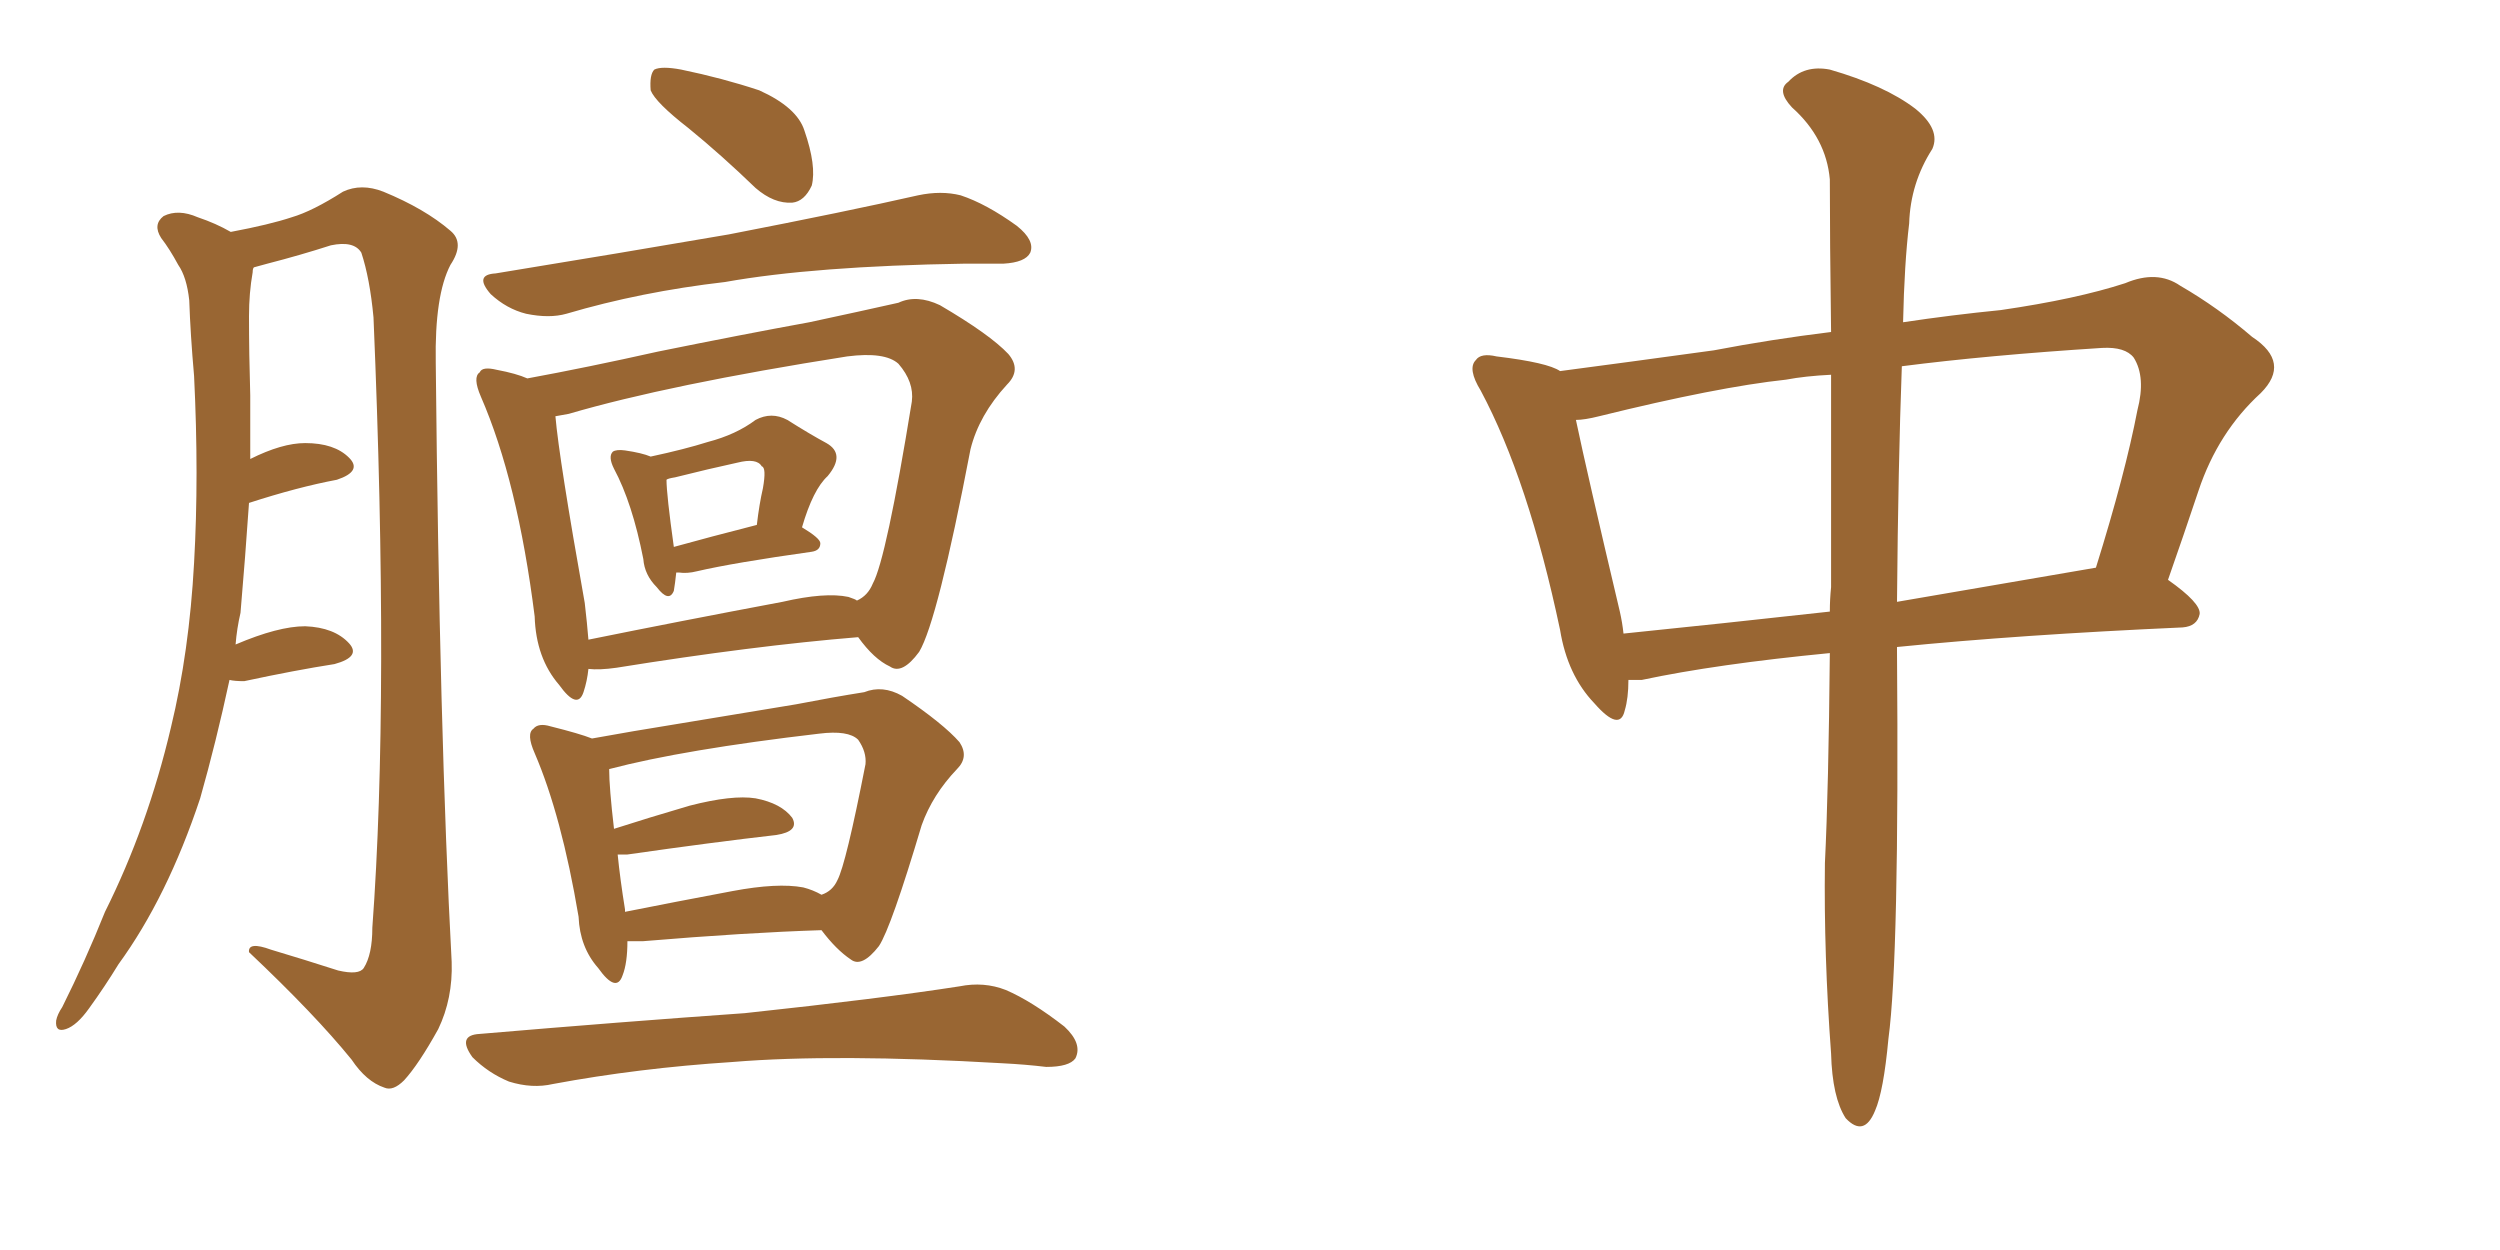 <svg xmlns="http://www.w3.org/2000/svg" xmlns:xlink="http://www.w3.org/1999/xlink" width="300" height="150"><path fill="#996633" padding="10" d="M27.54 81.59L27.54 81.59Q25.93 89.06 24.02 95.80L24.02 95.80Q20.07 107.67 14.21 115.72L14.21 115.72Q12.60 118.36 10.69 121.00L10.69 121.00Q9.23 123.05 7.91 123.49L7.91 123.49Q6.59 123.93 6.74 122.46L6.74 122.46Q6.88 121.73 7.47 120.85L7.47 120.85Q10.25 115.28 12.60 109.42L12.60 109.42Q17.72 99.17 20.51 87.30L20.51 87.30Q22.71 78.22 23.29 67.53L23.29 67.53Q23.88 57.13 23.29 45.12L23.29 45.12Q22.85 40.14 22.71 36.04L22.71 36.04Q22.41 33.25 21.39 31.79L21.39 31.79Q20.36 29.88 19.34 28.56L19.34 28.56Q18.31 26.95 19.63 25.93L19.63 25.93Q21.39 25.05 23.73 26.07L23.73 26.07Q25.93 26.81 27.69 27.83L27.69 27.83Q32.37 26.95 35.01 26.07L35.01 26.07Q37.50 25.34 41.16 23.00L41.16 23.00Q43.36 21.97 46.00 23.00L46.00 23.00Q50.98 25.05 54.05 27.69L54.05 27.69Q55.81 29.15 54.05 31.79L54.05 31.79Q52.15 35.45 52.29 43.51L52.29 43.51Q52.73 88.04 54.20 115.43L54.20 115.43Q54.35 119.82 52.59 123.49L52.59 123.49Q50.24 127.73 48.49 129.64L48.49 129.64Q47.17 130.96 46.14 130.52L46.14 130.52Q43.95 129.79 42.19 127.15L42.19 127.15Q37.79 121.73 29.88 114.26L29.88 114.26Q29.74 112.94 32.52 113.96L32.52 113.96Q36.47 115.14 40.58 116.46L40.58 116.46Q43.07 117.04 43.65 116.16L43.65 116.16Q44.68 114.55 44.68 111.33L44.68 111.33Q46.73 83.50 44.82 38.09L44.82 38.09Q44.38 33.40 43.36 30.32L43.36 30.32Q42.48 28.86 39.70 29.44L39.70 29.44Q36.04 30.62 32.08 31.64L32.08 31.64Q31.05 31.93 30.47 32.08L30.47 32.08Q30.32 32.23 30.32 32.67L30.32 32.67Q29.88 35.16 29.88 37.94L29.88 37.94Q29.88 42.48 30.03 47.46L30.03 47.46Q30.03 51.12 30.03 55.08L30.03 55.08Q33.84 53.17 36.62 53.17L36.62 53.17Q40.14 53.17 41.89 54.93L41.89 54.93Q43.51 56.54 40.43 57.57L40.43 57.57Q35.74 58.45 29.88 60.35L29.88 60.35Q29.44 66.80 28.86 73.54L28.86 73.54Q28.42 75.44 28.27 77.34L28.27 77.34Q33.40 75.15 36.62 75.15L36.62 75.15Q40.14 75.29 41.89 77.20L41.89 77.20Q43.36 78.81 40.14 79.69L40.14 79.69Q35.45 80.42 29.30 81.74L29.30 81.74Q28.13 81.74 27.54 81.59ZM82.62 15.38L82.62 15.38Q78.66 12.30 78.08 10.84L78.08 10.84Q77.93 8.94 78.52 8.35L78.52 8.35Q79.39 7.91 81.74 8.35L81.74 8.35Q86.72 9.38 91.11 10.84L91.11 10.84Q95.65 12.89 96.53 15.67L96.53 15.67Q98.00 19.92 97.41 22.27L97.41 22.27Q96.53 24.17 95.07 24.32L95.07 24.32Q92.87 24.46 90.67 22.56L90.67 22.56Q86.57 18.60 82.62 15.38ZM59.47 32.81L59.47 32.81Q74.71 30.32 87.45 28.13L87.45 28.13Q101.81 25.34 110.16 23.44L110.16 23.44Q112.94 22.85 115.28 23.44L115.28 23.44Q118.36 24.46 122.02 27.10L122.02 27.10Q124.22 28.86 123.63 30.32L123.63 30.32Q123.05 31.49 120.41 31.64L120.41 31.64Q118.07 31.64 115.72 31.64L115.72 31.64Q97.71 31.93 87.01 33.84L87.01 33.84Q76.90 35.01 67.97 37.65L67.97 37.65Q65.92 38.23 63.13 37.65L63.13 37.65Q60.79 37.06 58.89 35.30L58.89 35.30Q56.84 32.96 59.47 32.81ZM81.15 68.70L81.15 68.70Q81.01 70.02 80.86 70.90L80.86 70.90Q80.27 72.36 78.81 70.46L78.81 70.46Q77.34 68.99 77.20 67.09L77.20 67.09Q75.88 60.35 73.68 56.25L73.68 56.25Q72.95 54.79 73.54 54.20L73.54 54.20Q73.97 53.91 75 54.05L75 54.05Q77.05 54.35 78.08 54.79L78.08 54.79Q82.18 53.91 84.96 53.03L84.96 53.03Q88.33 52.15 90.67 50.39L90.67 50.39Q92.58 49.37 94.48 50.39L94.48 50.39Q97.27 52.15 99.17 53.17L99.17 53.17Q101.51 54.49 99.32 57.13L99.32 57.13Q97.56 58.74 96.24 63.28L96.24 63.28Q98.44 64.60 98.44 65.19L98.44 65.19Q98.44 66.06 97.41 66.21L97.41 66.21Q88.04 67.53 83.64 68.55L83.64 68.55Q82.47 68.85 81.45 68.70L81.45 68.70Q81.30 68.70 81.15 68.70ZM80.86 65.63L80.86 65.63Q85.11 64.45 90.82 62.99L90.82 62.99Q91.11 60.50 91.55 58.59L91.55 58.59Q91.99 56.10 91.41 55.96L91.41 55.96Q90.82 54.93 88.48 55.52L88.48 55.52Q85.11 56.25 81.01 57.28L81.01 57.28Q80.13 57.42 79.98 57.57L79.98 57.57Q79.98 59.33 80.86 65.63ZM70.61 80.27L70.61 80.27Q70.46 81.74 70.02 83.06L70.02 83.06Q69.29 85.25 67.09 82.18L67.09 82.18Q64.31 78.96 64.16 73.97L64.16 73.97Q62.11 57.71 57.71 47.61L57.71 47.61Q56.69 45.26 57.57 44.68L57.57 44.68Q57.86 43.95 59.62 44.38L59.62 44.38Q61.96 44.82 63.28 45.41L63.28 45.41Q70.46 44.09 78.96 42.19L78.96 42.19Q89.06 40.14 97.12 38.67L97.12 38.67Q103.27 37.35 107.81 36.33L107.81 36.33Q110.01 35.30 112.79 36.62L112.79 36.62Q118.80 40.14 121.00 42.48L121.00 42.48Q122.61 44.38 120.85 46.14L120.85 46.14Q117.48 49.80 116.46 53.91L116.46 53.91L116.46 53.91Q112.50 74.56 110.30 78.22L110.30 78.22Q108.25 81.01 106.79 79.98L106.79 79.98Q104.88 79.10 102.98 76.46L102.98 76.46Q90.38 77.49 73.97 80.13L73.97 80.13Q71.92 80.42 70.61 80.27ZM101.81 71.63L101.81 71.63Q102.69 71.92 102.83 72.07L102.83 72.07Q104.15 71.48 104.74 70.02L104.74 70.02Q106.35 67.09 109.42 48.19L109.42 48.19Q109.72 45.85 107.81 43.65L107.81 43.65Q106.20 42.19 101.66 42.77L101.66 42.77Q80.27 46.14 68.26 49.66L68.26 49.66Q67.53 49.80 66.65 49.95L66.65 49.95Q67.09 55.08 70.17 72.36L70.17 72.36Q70.46 74.85 70.61 76.76L70.61 76.76Q81.45 74.56 93.90 72.22L93.90 72.22Q99.02 71.04 101.81 71.63ZM75.29 112.94L75.29 112.94Q75.29 115.58 74.71 117.04L74.71 117.04Q73.97 119.24 71.78 116.16L71.78 116.16Q69.58 113.67 69.43 110.01L69.43 110.01Q67.38 97.85 64.16 90.38L64.16 90.38Q63.13 88.04 64.01 87.45L64.01 87.45Q64.60 86.72 66.06 87.16L66.06 87.16Q69.58 88.04 71.04 88.62L71.04 88.62Q75.88 87.74 81.30 86.87L81.30 86.87Q89.21 85.55 95.51 84.52L95.51 84.52Q100.05 83.64 103.71 83.06L103.71 83.06Q105.91 82.18 108.25 83.50L108.25 83.50Q113.23 86.87 115.14 89.06L115.14 89.06Q116.31 90.82 114.84 92.29L114.84 92.29Q111.91 95.36 110.60 99.02L110.60 99.02L110.60 99.02Q106.93 111.33 105.47 113.53L105.47 113.53Q103.42 116.16 102.10 115.14L102.10 115.14Q100.34 113.96 98.58 111.62L98.58 111.62Q89.50 111.91 77.20 112.94L77.20 112.94Q75.88 112.94 75.29 112.94ZM96.39 106.49L96.39 106.49Q97.56 106.79 98.58 107.37L98.58 107.37Q99.90 106.93 100.49 105.62L100.49 105.62Q101.51 103.71 103.86 91.70L103.86 91.70Q104.00 90.23 102.98 88.77L102.98 88.77Q101.81 87.60 98.29 88.04L98.29 88.04Q82.03 89.94 73.10 92.29L73.10 92.29Q73.10 94.48 73.68 99.46L73.68 99.46Q77.78 98.14 82.76 96.68L82.76 96.68Q87.89 95.36 90.67 95.80L90.67 95.80Q93.75 96.39 95.07 98.14L95.07 98.14Q95.95 99.76 93.16 100.20L93.16 100.20Q85.55 101.07 75.29 102.54L75.29 102.54Q74.56 102.54 74.12 102.54L74.12 102.54Q74.41 105.47 75 109.13L75 109.13Q75 109.28 75 109.42L75 109.42Q80.86 108.25 87.89 106.93L87.89 106.93Q93.31 105.91 96.39 106.49ZM57.57 124.07L57.57 124.07L57.57 124.07Q74.71 122.61 89.36 121.58L89.36 121.58Q105.76 119.82 115.14 118.36L115.14 118.36Q118.07 117.77 120.70 118.80L120.70 118.80Q123.78 120.12 127.73 123.19L127.73 123.19Q129.93 125.24 129.05 127.00L129.05 127.00Q128.32 128.03 125.54 128.03L125.54 128.03Q123.05 127.73 120.26 127.59L120.26 127.59Q100.20 126.42 87.89 127.44L87.89 127.44Q76.61 128.17 66.36 130.08L66.36 130.08Q63.87 130.66 61.08 129.79L61.08 129.79Q58.59 128.76 56.69 126.86L56.69 126.86Q54.79 124.22 57.57 124.07ZM219.58 78.37L219.58 78.37Q205.96 79.69 197.02 81.59L197.02 81.59Q196.00 81.59 195.41 81.59L195.41 81.59Q195.41 83.79 194.97 85.25L194.97 85.25Q194.38 87.89 191.31 84.38L191.31 84.38Q188.09 81.01 187.21 75.59L187.21 75.59Q183.40 57.57 177.69 46.88L177.69 46.88Q176.07 44.24 177.10 43.21L177.10 43.21Q177.69 42.33 179.59 42.77L179.59 42.77Q185.74 43.51 187.21 44.53L187.21 44.53Q194.97 43.51 205.66 42.04L205.66 42.04Q212.55 40.72 219.73 39.84L219.73 39.84Q219.58 28.71 219.58 21.53L219.58 21.53Q219.14 16.55 215.04 12.89L215.04 12.89Q213.13 10.84 214.60 9.81L214.60 9.81Q216.50 7.76 219.58 8.35L219.58 8.35Q226.17 10.25 229.83 13.04L229.83 13.04Q232.91 15.53 231.88 17.87L231.88 17.87Q229.25 21.97 229.10 26.81L229.10 26.81Q228.52 31.64 228.37 38.67L228.37 38.67Q234.23 37.79 240.09 37.21L240.09 37.21Q249.17 35.89 255.03 33.98L255.03 33.98Q258.84 32.37 261.62 34.28L261.62 34.28Q266.16 36.91 270.26 40.43L270.26 40.43Q274.95 43.51 271.29 47.17L271.29 47.17Q266.16 51.86 263.82 58.89L263.82 58.89Q262.06 64.16 260.16 69.58L260.16 69.58Q264.11 72.36 263.96 73.68L263.96 73.68Q263.67 75.15 261.91 75.29L261.91 75.29Q242.29 76.17 227.64 77.64L227.64 77.64Q227.64 77.93 227.64 78.08L227.64 78.08Q227.93 114.84 226.61 124.66L226.61 124.66Q226.03 130.96 225 133.30L225 133.30Q223.68 136.52 221.48 134.18L221.48 134.18Q219.87 131.69 219.73 126.42L219.73 126.42Q218.85 114.55 218.99 103.56L218.99 103.56Q219.43 94.63 219.58 78.37ZM219.73 70.46L219.73 70.46Q219.73 56.10 219.73 44.97L219.73 44.97Q216.65 45.12 214.31 45.56L214.31 45.56Q206.10 46.44 191.89 49.95L191.89 49.95Q190.14 50.39 189.11 50.39L189.11 50.39Q190.43 56.69 194.38 73.39L194.38 73.39Q194.68 74.71 194.82 76.03L194.82 76.03Q206.40 74.85 219.58 73.39L219.58 73.39Q219.58 71.92 219.73 70.46ZM228.22 43.95L228.22 43.95L228.22 43.95Q227.78 55.81 227.64 72.22L227.64 72.22Q238.77 70.31 251.51 68.12L251.51 68.12Q255.03 56.84 256.49 49.22L256.49 49.22Q257.52 45.26 256.05 42.92L256.05 42.92Q255.03 41.60 252.25 41.75L252.25 41.75Q238.48 42.63 228.22 43.95Z"/></svg>